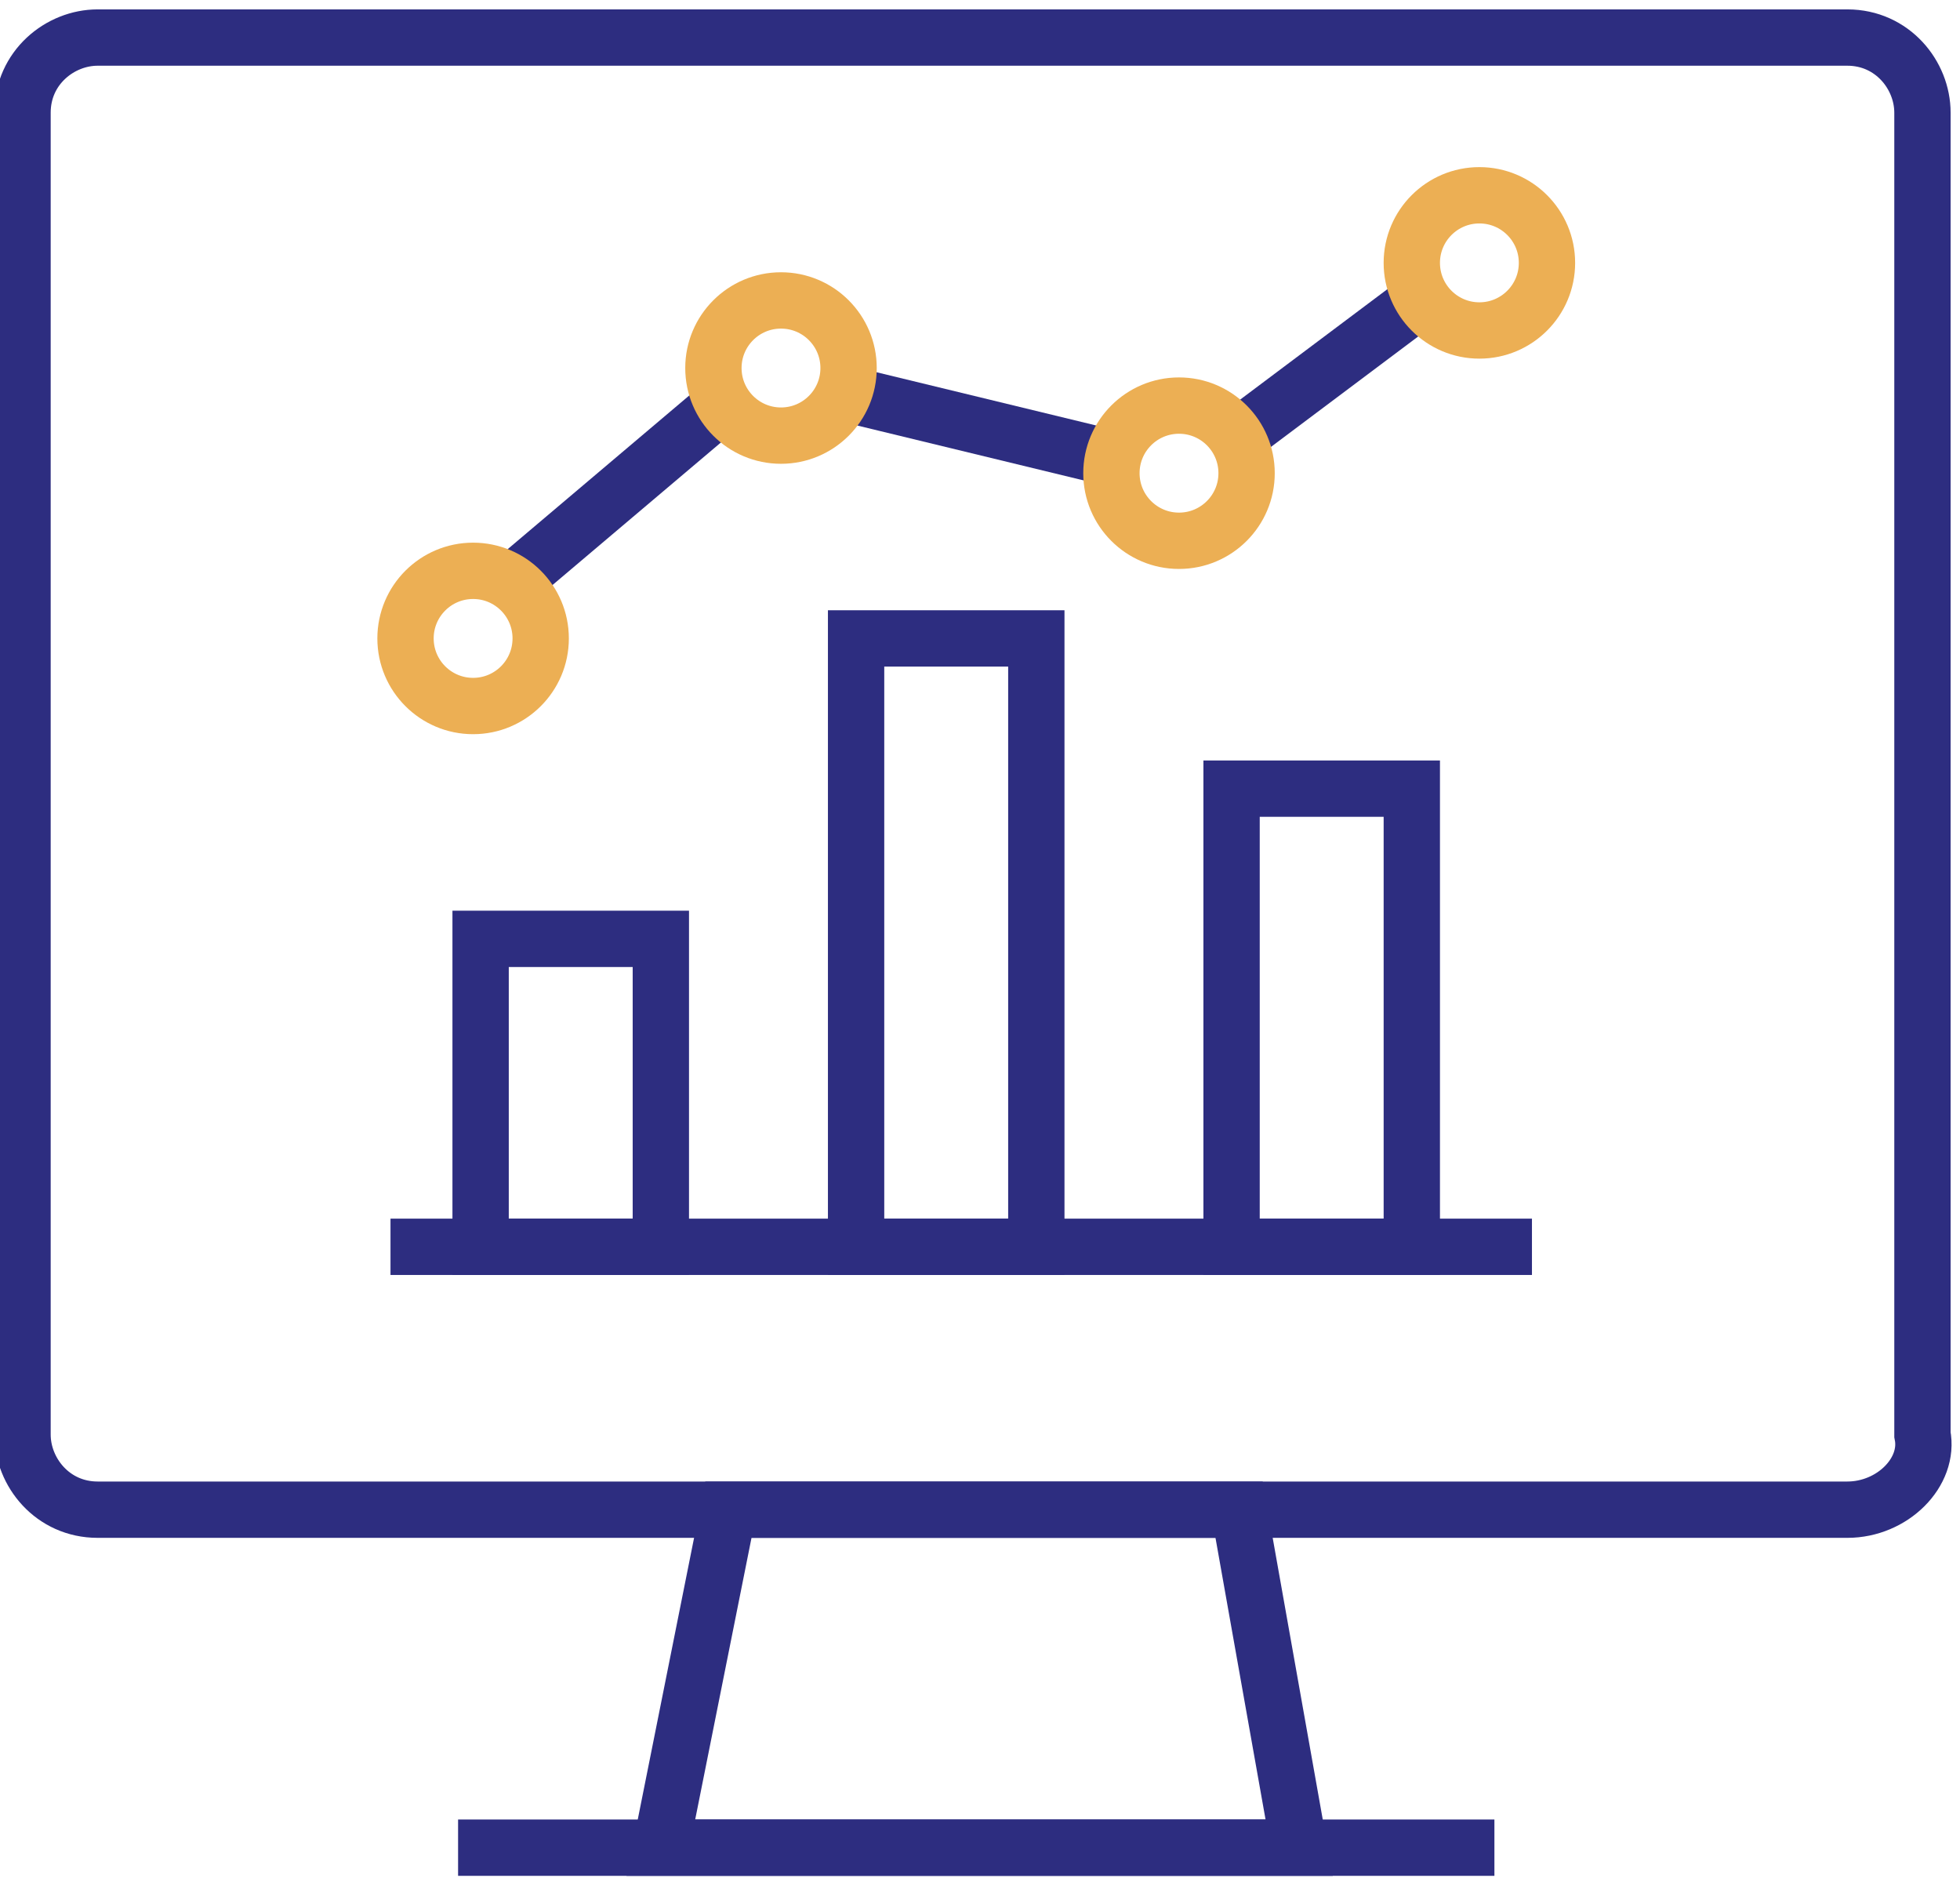<?xml version="1.0" encoding="utf-8"?>
<!-- Generator: Adobe Illustrator 27.5.0, SVG Export Plug-In . SVG Version: 6.00 Build 0)  -->
<svg version="1.1" id="Layer_2_00000106138535352222934430000012286310920792923063_"
	 xmlns="http://www.w3.org/2000/svg" xmlns:xlink="http://www.w3.org/1999/xlink" x="0px" y="0px" viewBox="0 0 26.1 25"
	 style="enable-background:new 0 0 26.1 25;" xml:space="preserve">
<style type="text/css">
	.st0{fill:none;stroke:#2D2D80;stroke-width:0.75;stroke-miterlimit:10;}
	.st1{fill:none;stroke:#ECAF54;stroke-width:0.75;stroke-linecap:round;stroke-miterlimit:10;}
</style>
<g id="Layer_1-2">
	<g>
		<path class="st0" d="M9.6,5.4L7,7.6"/>
		<path class="st0" d="M14.8,6.1l-3.3-0.8"/>
		<path class="st0" d="M18.9,4l-2.4,1.8"/>
		<circle class="st1" cx="10.4" cy="4.9" r="0.9"/>
		<circle class="st1" cx="19.7" cy="3.5" r="0.9"/>
		<circle class="st1" cx="15.7" cy="6.3" r="0.9"/>
		<circle class="st1" cx="6.3" cy="8.5" r="0.9"/>
		<path class="st0" d="M24.6,20.1H1.3c-0.6,0-1-0.5-1-1l0-17.6c0-0.6,0.5-1,1-1h23.3c0.6,0,1,0.5,1,1l0,17.6
			C25.7,19.6,25.2,20.1,24.6,20.1z"/>
		<path class="st0" d="M17.3,24.6H8.8l0.9-4.5h6.8L17.3,24.6L17.3,24.6z"/>
		<path class="st0" d="M6.1,24.6h13.8"/>
		<path class="st0" d="M5.2,16.6h15.2"/>
		<rect x="6.4" y="12.5" class="st0" width="2.4" height="4.1"/>
		<rect x="11.4" y="8.5" class="st0" width="2.4" height="8.1"/>
		<rect x="16.4" y="10.5" class="st0" width="2.4" height="6.1"/>
	</g>
</g>
</svg>
